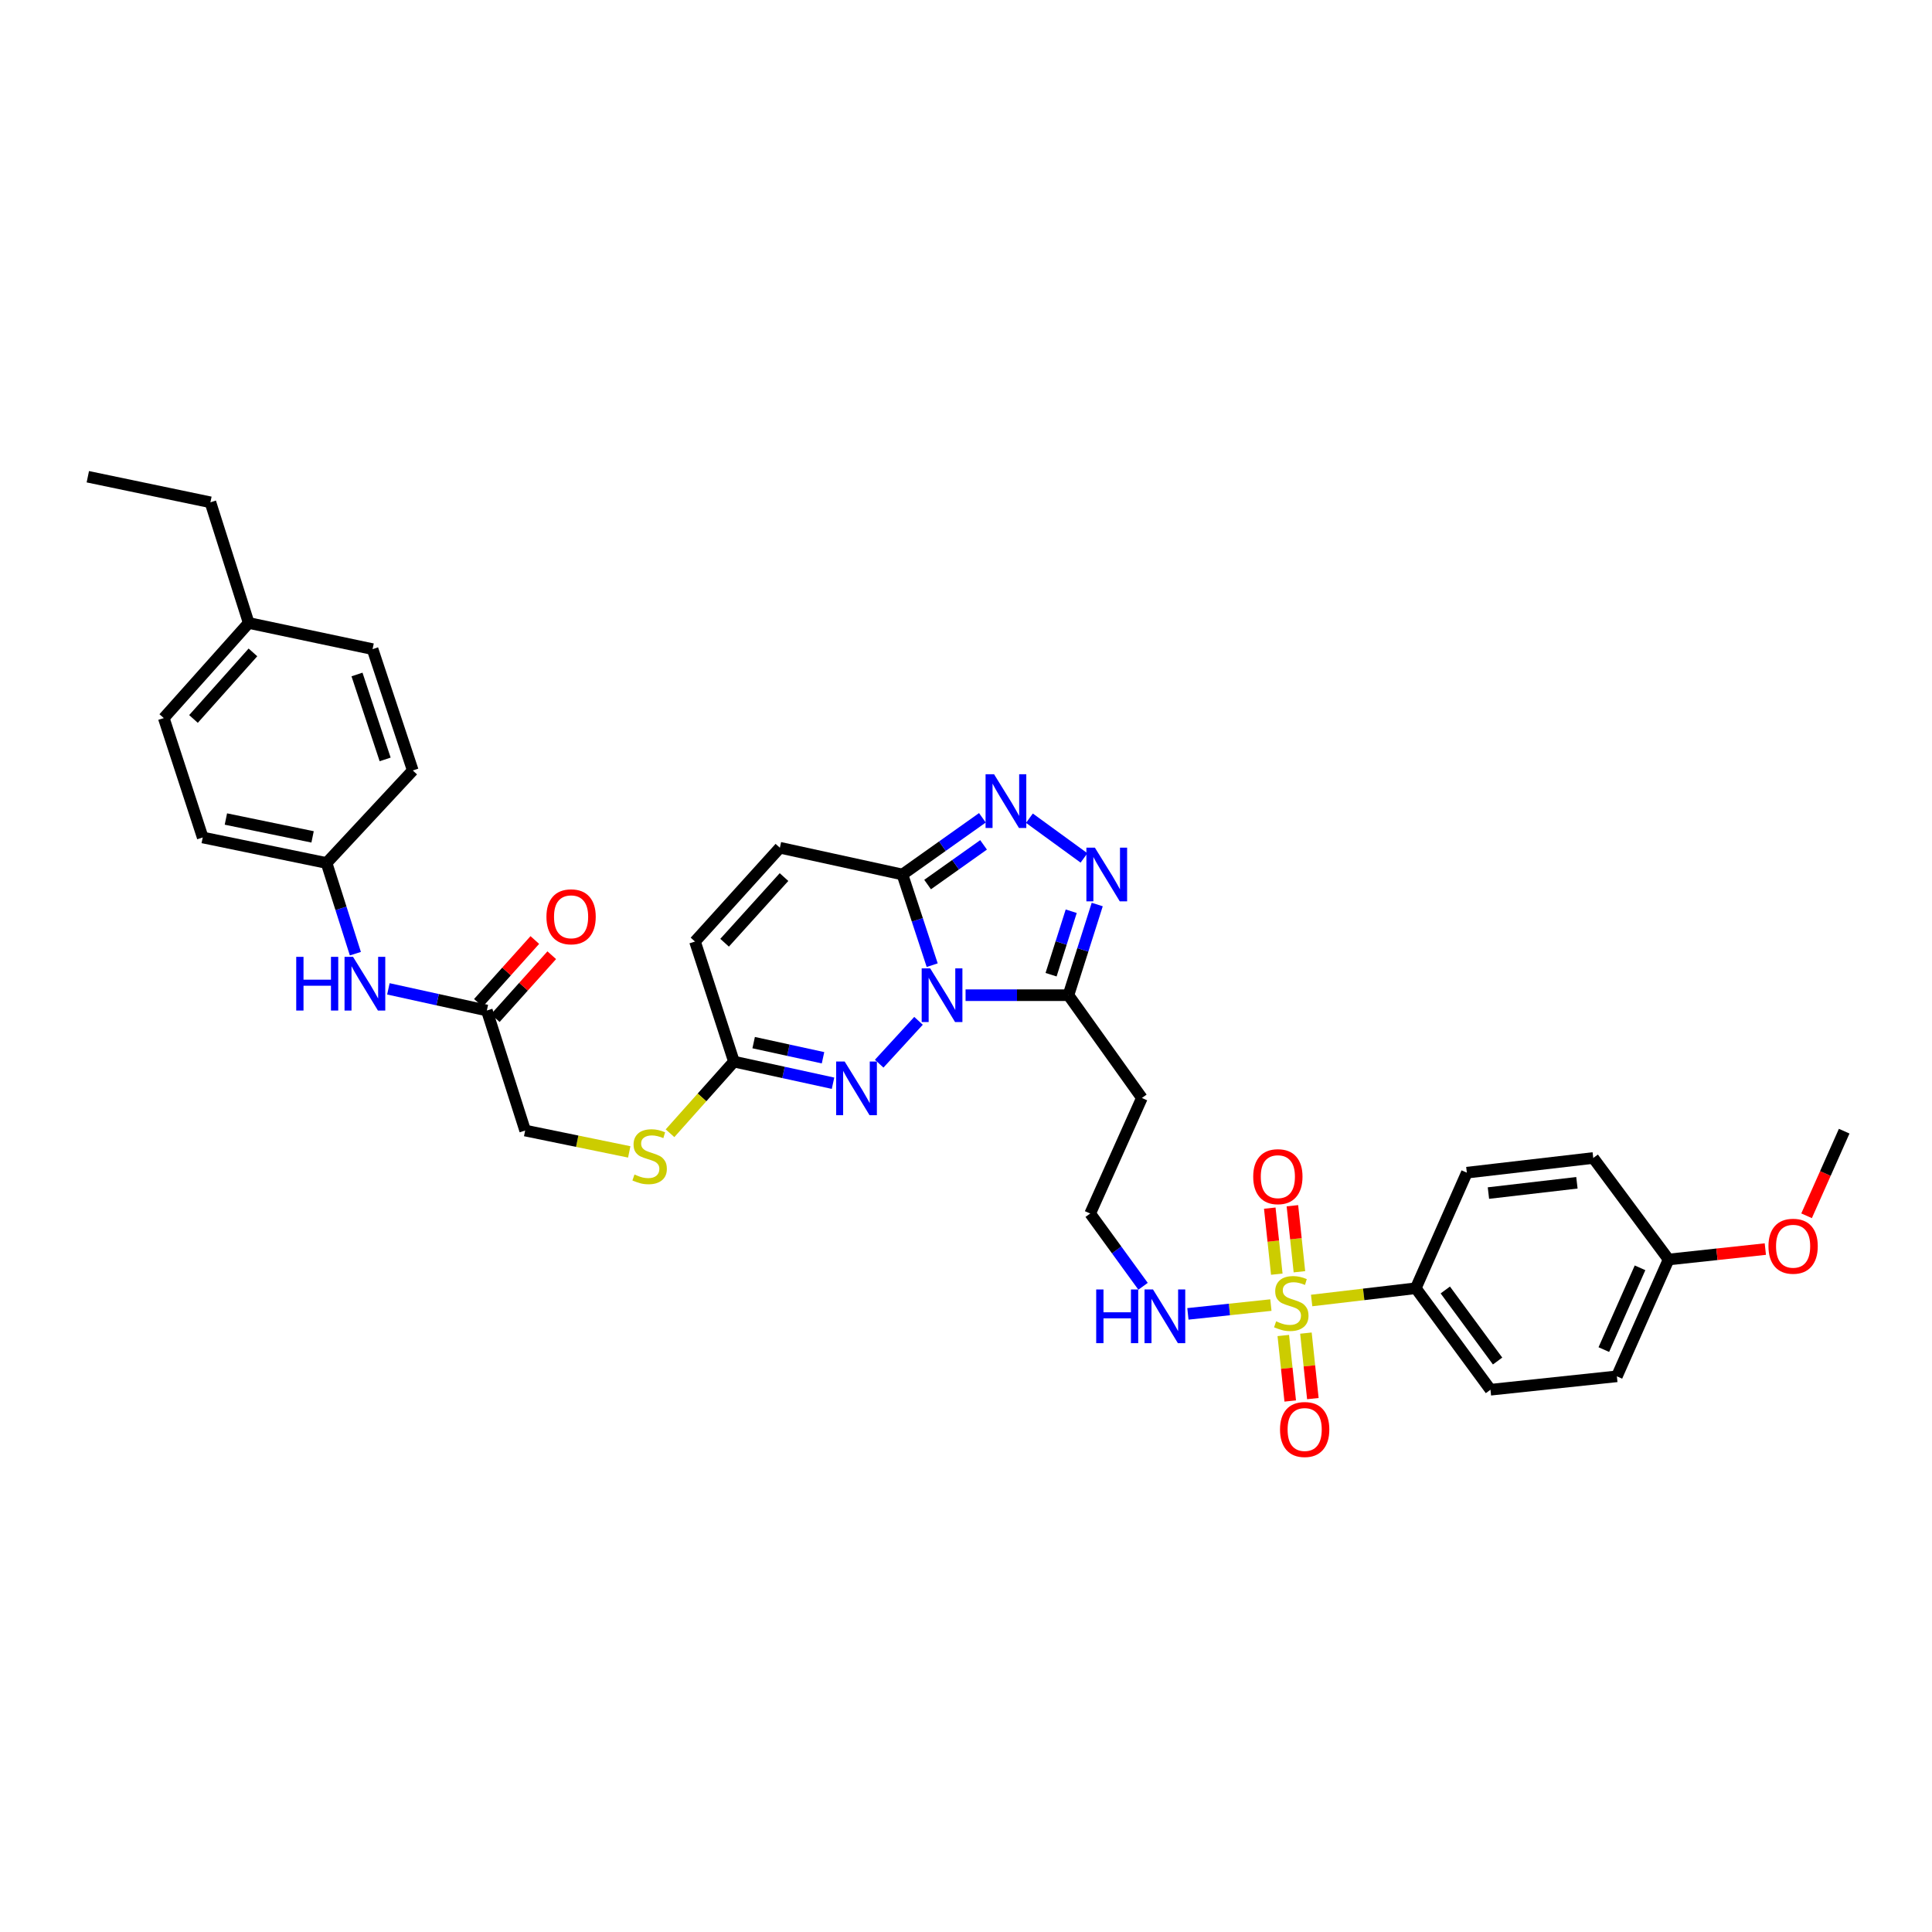 <?xml version='1.0' encoding='iso-8859-1'?>
<svg version='1.1' baseProfile='full'
              xmlns='http://www.w3.org/2000/svg'
                      xmlns:rdkit='http://www.rdkit.org/xml'
                      xmlns:xlink='http://www.w3.org/1999/xlink'
                  xml:space='preserve'
width='1000px' height='1000px' viewBox='0 0 1000 1000'>
<!-- END OF HEADER -->
<rect style='opacity:1.0;fill:#FFFFFF;stroke:none' width='1000' height='1000' x='0' y='0'> </rect>
<path class='bond-1' d='M 482.502,499.571 L 474.802,476.105' style='fill:none;fill-rule:evenodd;stroke:#0000FF;stroke-width:6px;stroke-linecap:butt;stroke-linejoin:miter;stroke-opacity:1' />
<path class='bond-1' d='M 474.802,476.105 L 467.103,452.64' style='fill:none;fill-rule:evenodd;stroke:#000000;stroke-width:6px;stroke-linecap:butt;stroke-linejoin:miter;stroke-opacity:1' />
<path class='bond-2' d='M 499.777,515.111 L 526.4,515.111' style='fill:none;fill-rule:evenodd;stroke:#0000FF;stroke-width:6px;stroke-linecap:butt;stroke-linejoin:miter;stroke-opacity:1' />
<path class='bond-2' d='M 526.4,515.111 L 553.023,515.111' style='fill:none;fill-rule:evenodd;stroke:#000000;stroke-width:6px;stroke-linecap:butt;stroke-linejoin:miter;stroke-opacity:1' />
<path class='bond-3' d='M 475.424,528.377 L 455.066,550.557' style='fill:none;fill-rule:evenodd;stroke:#0000FF;stroke-width:6px;stroke-linecap:butt;stroke-linejoin:miter;stroke-opacity:1' />
<path class='bond-0' d='M 657.811,675.503 L 636.335,677.78' style='fill:none;fill-rule:evenodd;stroke:#CCCC00;stroke-width:6px;stroke-linecap:butt;stroke-linejoin:miter;stroke-opacity:1' />
<path class='bond-0' d='M 636.335,677.78 L 614.859,680.056' style='fill:none;fill-rule:evenodd;stroke:#0000FF;stroke-width:6px;stroke-linecap:butt;stroke-linejoin:miter;stroke-opacity:1' />
<path class='bond-8' d='M 678.901,673.142 L 705.851,669.965' style='fill:none;fill-rule:evenodd;stroke:#CCCC00;stroke-width:6px;stroke-linecap:butt;stroke-linejoin:miter;stroke-opacity:1' />
<path class='bond-8' d='M 705.851,669.965 L 732.801,666.788' style='fill:none;fill-rule:evenodd;stroke:#000000;stroke-width:6px;stroke-linecap:butt;stroke-linejoin:miter;stroke-opacity:1' />
<path class='bond-10' d='M 672.576,658.26 L 670.761,641.17' style='fill:none;fill-rule:evenodd;stroke:#CCCC00;stroke-width:6px;stroke-linecap:butt;stroke-linejoin:miter;stroke-opacity:1' />
<path class='bond-10' d='M 670.761,641.17 L 668.946,624.081' style='fill:none;fill-rule:evenodd;stroke:#FF0000;stroke-width:6px;stroke-linecap:butt;stroke-linejoin:miter;stroke-opacity:1' />
<path class='bond-10' d='M 660.865,659.504 L 659.05,642.414' style='fill:none;fill-rule:evenodd;stroke:#CCCC00;stroke-width:6px;stroke-linecap:butt;stroke-linejoin:miter;stroke-opacity:1' />
<path class='bond-10' d='M 659.05,642.414 L 657.235,625.325' style='fill:none;fill-rule:evenodd;stroke:#FF0000;stroke-width:6px;stroke-linecap:butt;stroke-linejoin:miter;stroke-opacity:1' />
<path class='bond-11' d='M 664.232,691.253 L 666.027,708.204' style='fill:none;fill-rule:evenodd;stroke:#CCCC00;stroke-width:6px;stroke-linecap:butt;stroke-linejoin:miter;stroke-opacity:1' />
<path class='bond-11' d='M 666.027,708.204 L 667.821,725.155' style='fill:none;fill-rule:evenodd;stroke:#FF0000;stroke-width:6px;stroke-linecap:butt;stroke-linejoin:miter;stroke-opacity:1' />
<path class='bond-11' d='M 675.944,690.013 L 677.738,706.964' style='fill:none;fill-rule:evenodd;stroke:#CCCC00;stroke-width:6px;stroke-linecap:butt;stroke-linejoin:miter;stroke-opacity:1' />
<path class='bond-11' d='M 677.738,706.964 L 679.533,723.915' style='fill:none;fill-rule:evenodd;stroke:#FF0000;stroke-width:6px;stroke-linecap:butt;stroke-linejoin:miter;stroke-opacity:1' />
<path class='bond-4' d='M 467.103,452.64 L 487.795,437.966' style='fill:none;fill-rule:evenodd;stroke:#000000;stroke-width:6px;stroke-linecap:butt;stroke-linejoin:miter;stroke-opacity:1' />
<path class='bond-4' d='M 487.795,437.966 L 508.487,423.292' style='fill:none;fill-rule:evenodd;stroke:#0000FF;stroke-width:6px;stroke-linecap:butt;stroke-linejoin:miter;stroke-opacity:1' />
<path class='bond-4' d='M 480.123,457.844 L 494.607,447.573' style='fill:none;fill-rule:evenodd;stroke:#000000;stroke-width:6px;stroke-linecap:butt;stroke-linejoin:miter;stroke-opacity:1' />
<path class='bond-4' d='M 494.607,447.573 L 509.092,437.301' style='fill:none;fill-rule:evenodd;stroke:#0000FF;stroke-width:6px;stroke-linecap:butt;stroke-linejoin:miter;stroke-opacity:1' />
<path class='bond-7' d='M 467.103,452.64 L 403.663,438.789' style='fill:none;fill-rule:evenodd;stroke:#000000;stroke-width:6px;stroke-linecap:butt;stroke-linejoin:miter;stroke-opacity:1' />
<path class='bond-5' d='M 553.023,515.111 L 560.473,491.644' style='fill:none;fill-rule:evenodd;stroke:#000000;stroke-width:6px;stroke-linecap:butt;stroke-linejoin:miter;stroke-opacity:1' />
<path class='bond-5' d='M 560.473,491.644 L 567.923,468.176' style='fill:none;fill-rule:evenodd;stroke:#0000FF;stroke-width:6px;stroke-linecap:butt;stroke-linejoin:miter;stroke-opacity:1' />
<path class='bond-5' d='M 544.033,504.508 L 549.248,488.08' style='fill:none;fill-rule:evenodd;stroke:#000000;stroke-width:6px;stroke-linecap:butt;stroke-linejoin:miter;stroke-opacity:1' />
<path class='bond-5' d='M 549.248,488.08 L 554.463,471.653' style='fill:none;fill-rule:evenodd;stroke:#0000FF;stroke-width:6px;stroke-linecap:butt;stroke-linejoin:miter;stroke-opacity:1' />
<path class='bond-13' d='M 553.023,515.111 L 591.037,568.305' style='fill:none;fill-rule:evenodd;stroke:#000000;stroke-width:6px;stroke-linecap:butt;stroke-linejoin:miter;stroke-opacity:1' />
<path class='bond-6' d='M 431.175,560.678 L 405.53,555.083' style='fill:none;fill-rule:evenodd;stroke:#0000FF;stroke-width:6px;stroke-linecap:butt;stroke-linejoin:miter;stroke-opacity:1' />
<path class='bond-6' d='M 405.53,555.083 L 379.886,549.488' style='fill:none;fill-rule:evenodd;stroke:#000000;stroke-width:6px;stroke-linecap:butt;stroke-linejoin:miter;stroke-opacity:1' />
<path class='bond-6' d='M 425.992,547.493 L 408.041,543.576' style='fill:none;fill-rule:evenodd;stroke:#0000FF;stroke-width:6px;stroke-linecap:butt;stroke-linejoin:miter;stroke-opacity:1' />
<path class='bond-6' d='M 408.041,543.576 L 390.09,539.66' style='fill:none;fill-rule:evenodd;stroke:#000000;stroke-width:6px;stroke-linecap:butt;stroke-linejoin:miter;stroke-opacity:1' />
<path class='bond-35' d='M 532.823,423.5 L 561.076,444.066' style='fill:none;fill-rule:evenodd;stroke:#0000FF;stroke-width:6px;stroke-linecap:butt;stroke-linejoin:miter;stroke-opacity:1' />
<path class='bond-9' d='M 379.886,549.488 L 359.728,487.337' style='fill:none;fill-rule:evenodd;stroke:#000000;stroke-width:6px;stroke-linecap:butt;stroke-linejoin:miter;stroke-opacity:1' />
<path class='bond-16' d='M 379.886,549.488 L 363.344,568.027' style='fill:none;fill-rule:evenodd;stroke:#000000;stroke-width:6px;stroke-linecap:butt;stroke-linejoin:miter;stroke-opacity:1' />
<path class='bond-16' d='M 363.344,568.027 L 346.802,586.566' style='fill:none;fill-rule:evenodd;stroke:#CCCC00;stroke-width:6px;stroke-linecap:butt;stroke-linejoin:miter;stroke-opacity:1' />
<path class='bond-36' d='M 403.663,438.789 L 359.728,487.337' style='fill:none;fill-rule:evenodd;stroke:#000000;stroke-width:6px;stroke-linecap:butt;stroke-linejoin:miter;stroke-opacity:1' />
<path class='bond-36' d='M 405.805,453.974 L 375.05,487.957' style='fill:none;fill-rule:evenodd;stroke:#000000;stroke-width:6px;stroke-linecap:butt;stroke-linejoin:miter;stroke-opacity:1' />
<path class='bond-18' d='M 732.801,666.788 L 771.463,719.327' style='fill:none;fill-rule:evenodd;stroke:#000000;stroke-width:6px;stroke-linecap:butt;stroke-linejoin:miter;stroke-opacity:1' />
<path class='bond-18' d='M 748.086,667.689 L 775.15,704.466' style='fill:none;fill-rule:evenodd;stroke:#000000;stroke-width:6px;stroke-linecap:butt;stroke-linejoin:miter;stroke-opacity:1' />
<path class='bond-19' d='M 732.801,666.788 L 759.235,606.973' style='fill:none;fill-rule:evenodd;stroke:#000000;stroke-width:6px;stroke-linecap:butt;stroke-linejoin:miter;stroke-opacity:1' />
<path class='bond-12' d='M 251.986,523.035 L 271.818,585.166' style='fill:none;fill-rule:evenodd;stroke:#000000;stroke-width:6px;stroke-linecap:butt;stroke-linejoin:miter;stroke-opacity:1' />
<path class='bond-15' d='M 251.986,523.035 L 226.508,517.433' style='fill:none;fill-rule:evenodd;stroke:#000000;stroke-width:6px;stroke-linecap:butt;stroke-linejoin:miter;stroke-opacity:1' />
<path class='bond-15' d='M 226.508,517.433 L 201.03,511.83' style='fill:none;fill-rule:evenodd;stroke:#0000FF;stroke-width:6px;stroke-linecap:butt;stroke-linejoin:miter;stroke-opacity:1' />
<path class='bond-17' d='M 256.368,526.968 L 270.977,510.694' style='fill:none;fill-rule:evenodd;stroke:#000000;stroke-width:6px;stroke-linecap:butt;stroke-linejoin:miter;stroke-opacity:1' />
<path class='bond-17' d='M 270.977,510.694 L 285.586,494.419' style='fill:none;fill-rule:evenodd;stroke:#FF0000;stroke-width:6px;stroke-linecap:butt;stroke-linejoin:miter;stroke-opacity:1' />
<path class='bond-17' d='M 247.604,519.101 L 262.213,502.827' style='fill:none;fill-rule:evenodd;stroke:#000000;stroke-width:6px;stroke-linecap:butt;stroke-linejoin:miter;stroke-opacity:1' />
<path class='bond-17' d='M 262.213,502.827 L 276.822,486.552' style='fill:none;fill-rule:evenodd;stroke:#FF0000;stroke-width:6px;stroke-linecap:butt;stroke-linejoin:miter;stroke-opacity:1' />
<path class='bond-22' d='M 591.037,568.305 L 564.277,628.12' style='fill:none;fill-rule:evenodd;stroke:#000000;stroke-width:6px;stroke-linecap:butt;stroke-linejoin:miter;stroke-opacity:1' />
<path class='bond-14' d='M 591.645,665.778 L 577.961,646.949' style='fill:none;fill-rule:evenodd;stroke:#0000FF;stroke-width:6px;stroke-linecap:butt;stroke-linejoin:miter;stroke-opacity:1' />
<path class='bond-14' d='M 577.961,646.949 L 564.277,628.12' style='fill:none;fill-rule:evenodd;stroke:#000000;stroke-width:6px;stroke-linecap:butt;stroke-linejoin:miter;stroke-opacity:1' />
<path class='bond-21' d='M 183.939,493.622 L 176.484,470.154' style='fill:none;fill-rule:evenodd;stroke:#0000FF;stroke-width:6px;stroke-linecap:butt;stroke-linejoin:miter;stroke-opacity:1' />
<path class='bond-21' d='M 176.484,470.154 L 169.03,446.686' style='fill:none;fill-rule:evenodd;stroke:#000000;stroke-width:6px;stroke-linecap:butt;stroke-linejoin:miter;stroke-opacity:1' />
<path class='bond-20' d='M 325.696,596.223 L 298.757,590.694' style='fill:none;fill-rule:evenodd;stroke:#CCCC00;stroke-width:6px;stroke-linecap:butt;stroke-linejoin:miter;stroke-opacity:1' />
<path class='bond-20' d='M 298.757,590.694 L 271.818,585.166' style='fill:none;fill-rule:evenodd;stroke:#000000;stroke-width:6px;stroke-linecap:butt;stroke-linejoin:miter;stroke-opacity:1' />
<path class='bond-25' d='M 771.463,719.327 L 836.892,712.385' style='fill:none;fill-rule:evenodd;stroke:#000000;stroke-width:6px;stroke-linecap:butt;stroke-linejoin:miter;stroke-opacity:1' />
<path class='bond-24' d='M 759.235,606.973 L 824.663,599.37' style='fill:none;fill-rule:evenodd;stroke:#000000;stroke-width:6px;stroke-linecap:butt;stroke-linejoin:miter;stroke-opacity:1' />
<path class='bond-24' d='M 770.408,617.531 L 816.208,612.209' style='fill:none;fill-rule:evenodd;stroke:#000000;stroke-width:6px;stroke-linecap:butt;stroke-linejoin:miter;stroke-opacity:1' />
<path class='bond-27' d='M 169.03,446.686 L 213.652,398.786' style='fill:none;fill-rule:evenodd;stroke:#000000;stroke-width:6px;stroke-linecap:butt;stroke-linejoin:miter;stroke-opacity:1' />
<path class='bond-28' d='M 169.03,446.686 L 104.929,433.476' style='fill:none;fill-rule:evenodd;stroke:#000000;stroke-width:6px;stroke-linecap:butt;stroke-linejoin:miter;stroke-opacity:1' />
<path class='bond-28' d='M 161.792,433.17 L 116.921,423.923' style='fill:none;fill-rule:evenodd;stroke:#000000;stroke-width:6px;stroke-linecap:butt;stroke-linejoin:miter;stroke-opacity:1' />
<path class='bond-23' d='M 863.665,651.916 L 824.663,599.37' style='fill:none;fill-rule:evenodd;stroke:#000000;stroke-width:6px;stroke-linecap:butt;stroke-linejoin:miter;stroke-opacity:1' />
<path class='bond-31' d='M 863.665,651.916 L 888.699,649.217' style='fill:none;fill-rule:evenodd;stroke:#000000;stroke-width:6px;stroke-linecap:butt;stroke-linejoin:miter;stroke-opacity:1' />
<path class='bond-31' d='M 888.699,649.217 L 913.733,646.518' style='fill:none;fill-rule:evenodd;stroke:#FF0000;stroke-width:6px;stroke-linecap:butt;stroke-linejoin:miter;stroke-opacity:1' />
<path class='bond-37' d='M 863.665,651.916 L 836.892,712.385' style='fill:none;fill-rule:evenodd;stroke:#000000;stroke-width:6px;stroke-linecap:butt;stroke-linejoin:miter;stroke-opacity:1' />
<path class='bond-37' d='M 848.88,656.218 L 830.139,698.547' style='fill:none;fill-rule:evenodd;stroke:#000000;stroke-width:6px;stroke-linecap:butt;stroke-linejoin:miter;stroke-opacity:1' />
<path class='bond-26' d='M 128.732,322.45 L 84.771,371.672' style='fill:none;fill-rule:evenodd;stroke:#000000;stroke-width:6px;stroke-linecap:butt;stroke-linejoin:miter;stroke-opacity:1' />
<path class='bond-26' d='M 130.922,337.679 L 100.149,372.134' style='fill:none;fill-rule:evenodd;stroke:#000000;stroke-width:6px;stroke-linecap:butt;stroke-linejoin:miter;stroke-opacity:1' />
<path class='bond-32' d='M 128.732,322.45 L 108.907,259.992' style='fill:none;fill-rule:evenodd;stroke:#000000;stroke-width:6px;stroke-linecap:butt;stroke-linejoin:miter;stroke-opacity:1' />
<path class='bond-38' d='M 128.732,322.45 L 192.839,335.988' style='fill:none;fill-rule:evenodd;stroke:#000000;stroke-width:6px;stroke-linecap:butt;stroke-linejoin:miter;stroke-opacity:1' />
<path class='bond-29' d='M 213.652,398.786 L 192.839,335.988' style='fill:none;fill-rule:evenodd;stroke:#000000;stroke-width:6px;stroke-linecap:butt;stroke-linejoin:miter;stroke-opacity:1' />
<path class='bond-29' d='M 199.351,393.071 L 184.782,349.112' style='fill:none;fill-rule:evenodd;stroke:#000000;stroke-width:6px;stroke-linecap:butt;stroke-linejoin:miter;stroke-opacity:1' />
<path class='bond-30' d='M 104.929,433.476 L 84.771,371.672' style='fill:none;fill-rule:evenodd;stroke:#000000;stroke-width:6px;stroke-linecap:butt;stroke-linejoin:miter;stroke-opacity:1' />
<path class='bond-33' d='M 935.082,629.286 L 944.814,607.39' style='fill:none;fill-rule:evenodd;stroke:#FF0000;stroke-width:6px;stroke-linecap:butt;stroke-linejoin:miter;stroke-opacity:1' />
<path class='bond-33' d='M 944.814,607.39 L 954.545,585.493' style='fill:none;fill-rule:evenodd;stroke:#000000;stroke-width:6px;stroke-linecap:butt;stroke-linejoin:miter;stroke-opacity:1' />
<path class='bond-34' d='M 108.907,259.992 L 45.455,246.756' style='fill:none;fill-rule:evenodd;stroke:#000000;stroke-width:6px;stroke-linecap:butt;stroke-linejoin:miter;stroke-opacity:1' />
<path  class='atom-0' d='M 481.458 501.214
L 490.565 515.936
Q 491.468 517.388, 492.921 520.018
Q 494.373 522.649, 494.452 522.806
L 494.452 501.214
L 498.142 501.214
L 498.142 529.008
L 494.334 529.008
L 484.559 512.913
Q 483.42 511.029, 482.203 508.869
Q 481.026 506.71, 480.672 506.043
L 480.672 529.008
L 477.061 529.008
L 477.061 501.214
L 481.458 501.214
' fill='#0000FF'/>
<path  class='atom-1' d='M 660.516 683.924
Q 660.83 684.041, 662.125 684.591
Q 663.421 685.141, 664.834 685.494
Q 666.287 685.808, 667.7 685.808
Q 670.33 685.808, 671.861 684.552
Q 673.392 683.256, 673.392 681.019
Q 673.392 679.488, 672.607 678.545
Q 671.861 677.603, 670.684 677.093
Q 669.506 676.583, 667.543 675.994
Q 665.07 675.248, 663.578 674.541
Q 662.125 673.835, 661.066 672.343
Q 660.045 670.851, 660.045 668.339
Q 660.045 664.845, 662.4 662.686
Q 664.795 660.526, 669.506 660.526
Q 672.725 660.526, 676.376 662.057
L 675.473 665.08
Q 672.136 663.706, 669.624 663.706
Q 666.915 663.706, 665.423 664.845
Q 663.931 665.944, 663.971 667.867
Q 663.971 669.359, 664.716 670.262
Q 665.502 671.165, 666.601 671.675
Q 667.739 672.186, 669.624 672.775
Q 672.136 673.56, 673.628 674.345
Q 675.12 675.13, 676.18 676.74
Q 677.279 678.31, 677.279 681.019
Q 677.279 684.866, 674.688 686.946
Q 672.136 688.988, 667.857 688.988
Q 665.384 688.988, 663.499 688.438
Q 661.654 687.928, 659.456 687.025
L 660.516 683.924
' fill='#CCCC00'/>
<path  class='atom-4' d='M 437.195 549.435
L 446.303 564.157
Q 447.206 565.609, 448.658 568.239
Q 450.111 570.87, 450.189 571.027
L 450.189 549.435
L 453.879 549.435
L 453.879 577.229
L 450.071 577.229
L 440.296 561.134
Q 439.158 559.249, 437.941 557.09
Q 436.763 554.931, 436.41 554.264
L 436.41 577.229
L 432.798 577.229
L 432.798 549.435
L 437.195 549.435
' fill='#0000FF'/>
<path  class='atom-5' d='M 514.525 400.755
L 523.633 415.477
Q 524.536 416.929, 525.988 419.559
Q 527.441 422.19, 527.519 422.347
L 527.519 400.755
L 531.209 400.755
L 531.209 428.549
L 527.401 428.549
L 517.626 412.454
Q 516.488 410.57, 515.271 408.41
Q 514.093 406.251, 513.74 405.584
L 513.74 428.549
L 510.128 428.549
L 510.128 400.755
L 514.525 400.755
' fill='#0000FF'/>
<path  class='atom-6' d='M 566.711 438.743
L 575.819 453.465
Q 576.722 454.917, 578.174 457.547
Q 579.627 460.178, 579.705 460.335
L 579.705 438.743
L 583.395 438.743
L 583.395 466.537
L 579.587 466.537
L 569.812 450.442
Q 568.674 448.557, 567.457 446.398
Q 566.279 444.239, 565.926 443.572
L 565.926 466.537
L 562.314 466.537
L 562.314 438.743
L 566.711 438.743
' fill='#0000FF'/>
<path  class='atom-11' d='M 648.66 609.041
Q 648.66 602.367, 651.958 598.637
Q 655.255 594.908, 661.419 594.908
Q 667.582 594.908, 670.88 598.637
Q 674.177 602.367, 674.177 609.041
Q 674.177 615.793, 670.841 619.64
Q 667.504 623.448, 661.419 623.448
Q 655.295 623.448, 651.958 619.64
Q 648.66 615.832, 648.66 609.041
M 661.419 620.307
Q 665.659 620.307, 667.936 617.481
Q 670.252 614.615, 670.252 609.041
Q 670.252 603.584, 667.936 600.836
Q 665.659 598.049, 661.419 598.049
Q 657.179 598.049, 654.863 600.797
Q 652.586 603.545, 652.586 609.041
Q 652.586 614.654, 654.863 617.481
Q 657.179 620.307, 661.419 620.307
' fill='#FF0000'/>
<path  class='atom-12' d='M 662.538 739.904
Q 662.538 733.231, 665.835 729.501
Q 669.133 725.772, 675.296 725.772
Q 681.46 725.772, 684.757 729.501
Q 688.055 733.231, 688.055 739.904
Q 688.055 746.657, 684.718 750.504
Q 681.381 754.312, 675.296 754.312
Q 669.172 754.312, 665.835 750.504
Q 662.538 746.696, 662.538 739.904
M 675.296 751.171
Q 679.536 751.171, 681.813 748.345
Q 684.129 745.479, 684.129 739.904
Q 684.129 734.448, 681.813 731.7
Q 679.536 728.912, 675.296 728.912
Q 671.056 728.912, 668.74 731.66
Q 666.463 734.408, 666.463 739.904
Q 666.463 745.518, 668.74 748.345
Q 671.056 751.171, 675.296 751.171
' fill='#FF0000'/>
<path  class='atom-15' d='M 567.391 667.423
L 571.16 667.423
L 571.16 679.239
L 585.371 679.239
L 585.371 667.423
L 589.14 667.423
L 589.14 695.217
L 585.371 695.217
L 585.371 682.38
L 571.16 682.38
L 571.16 695.217
L 567.391 695.217
L 567.391 667.423
' fill='#0000FF'/>
<path  class='atom-15' d='M 596.795 667.423
L 605.903 682.144
Q 606.806 683.596, 608.258 686.227
Q 609.711 688.857, 609.789 689.014
L 609.789 667.423
L 613.479 667.423
L 613.479 695.217
L 609.671 695.217
L 599.896 679.121
Q 598.758 677.237, 597.541 675.078
Q 596.363 672.919, 596.01 672.251
L 596.01 695.217
L 592.398 695.217
L 592.398 667.423
L 596.795 667.423
' fill='#0000FF'/>
<path  class='atom-16' d='M 153.327 495.26
L 157.095 495.26
L 157.095 507.077
L 171.306 507.077
L 171.306 495.26
L 175.075 495.26
L 175.075 523.054
L 171.306 523.054
L 171.306 510.217
L 157.095 510.217
L 157.095 523.054
L 153.327 523.054
L 153.327 495.26
' fill='#0000FF'/>
<path  class='atom-16' d='M 182.73 495.26
L 191.838 509.982
Q 192.741 511.434, 194.193 514.064
Q 195.646 516.695, 195.724 516.852
L 195.724 495.26
L 199.415 495.26
L 199.415 523.054
L 195.607 523.054
L 185.832 506.959
Q 184.693 505.075, 183.476 502.915
Q 182.298 500.756, 181.945 500.089
L 181.945 523.054
L 178.333 523.054
L 178.333 495.26
L 182.73 495.26
' fill='#0000FF'/>
<path  class='atom-17' d='M 328.4 607.928
Q 328.715 608.046, 330.01 608.596
Q 331.305 609.145, 332.719 609.499
Q 334.171 609.813, 335.585 609.813
Q 338.215 609.813, 339.746 608.556
Q 341.277 607.261, 341.277 605.023
Q 341.277 603.492, 340.492 602.55
Q 339.746 601.608, 338.568 601.098
Q 337.39 600.587, 335.427 599.998
Q 332.954 599.252, 331.463 598.546
Q 330.01 597.839, 328.95 596.347
Q 327.929 594.856, 327.929 592.343
Q 327.929 588.849, 330.285 586.69
Q 332.679 584.531, 337.39 584.531
Q 340.609 584.531, 344.26 586.062
L 343.357 589.085
Q 340.021 587.711, 337.508 587.711
Q 334.799 587.711, 333.308 588.849
Q 331.816 589.949, 331.855 591.872
Q 331.855 593.364, 332.601 594.267
Q 333.386 595.17, 334.485 595.68
Q 335.624 596.19, 337.508 596.779
Q 340.021 597.564, 341.512 598.35
Q 343.004 599.135, 344.064 600.744
Q 345.163 602.315, 345.163 605.023
Q 345.163 608.871, 342.572 610.951
Q 340.021 612.993, 335.742 612.993
Q 333.268 612.993, 331.384 612.443
Q 329.539 611.933, 327.341 611.03
L 328.4 607.928
' fill='#CCCC00'/>
<path  class='atom-18' d='M 282.836 474.533
Q 282.836 467.859, 286.134 464.129
Q 289.431 460.4, 295.595 460.4
Q 301.758 460.4, 305.056 464.129
Q 308.353 467.859, 308.353 474.533
Q 308.353 481.285, 305.016 485.132
Q 301.679 488.94, 295.595 488.94
Q 289.47 488.94, 286.134 485.132
Q 282.836 481.324, 282.836 474.533
M 295.595 485.799
Q 299.834 485.799, 302.111 482.973
Q 304.427 480.107, 304.427 474.533
Q 304.427 469.076, 302.111 466.328
Q 299.834 463.541, 295.595 463.541
Q 291.355 463.541, 289.039 466.289
Q 286.762 469.037, 286.762 474.533
Q 286.762 480.146, 289.039 482.973
Q 291.355 485.799, 295.595 485.799
' fill='#FF0000'/>
<path  class='atom-32' d='M 915.354 645.046
Q 915.354 638.372, 918.651 634.643
Q 921.949 630.913, 928.112 630.913
Q 934.276 630.913, 937.573 634.643
Q 940.871 638.372, 940.871 645.046
Q 940.871 651.798, 937.534 655.645
Q 934.197 659.453, 928.112 659.453
Q 921.988 659.453, 918.651 655.645
Q 915.354 651.837, 915.354 645.046
M 928.112 656.313
Q 932.352 656.313, 934.629 653.486
Q 936.945 650.62, 936.945 645.046
Q 936.945 639.589, 934.629 636.841
Q 932.352 634.054, 928.112 634.054
Q 923.873 634.054, 921.556 636.802
Q 919.279 639.55, 919.279 645.046
Q 919.279 650.66, 921.556 653.486
Q 923.873 656.313, 928.112 656.313
' fill='#FF0000'/>
</svg>
